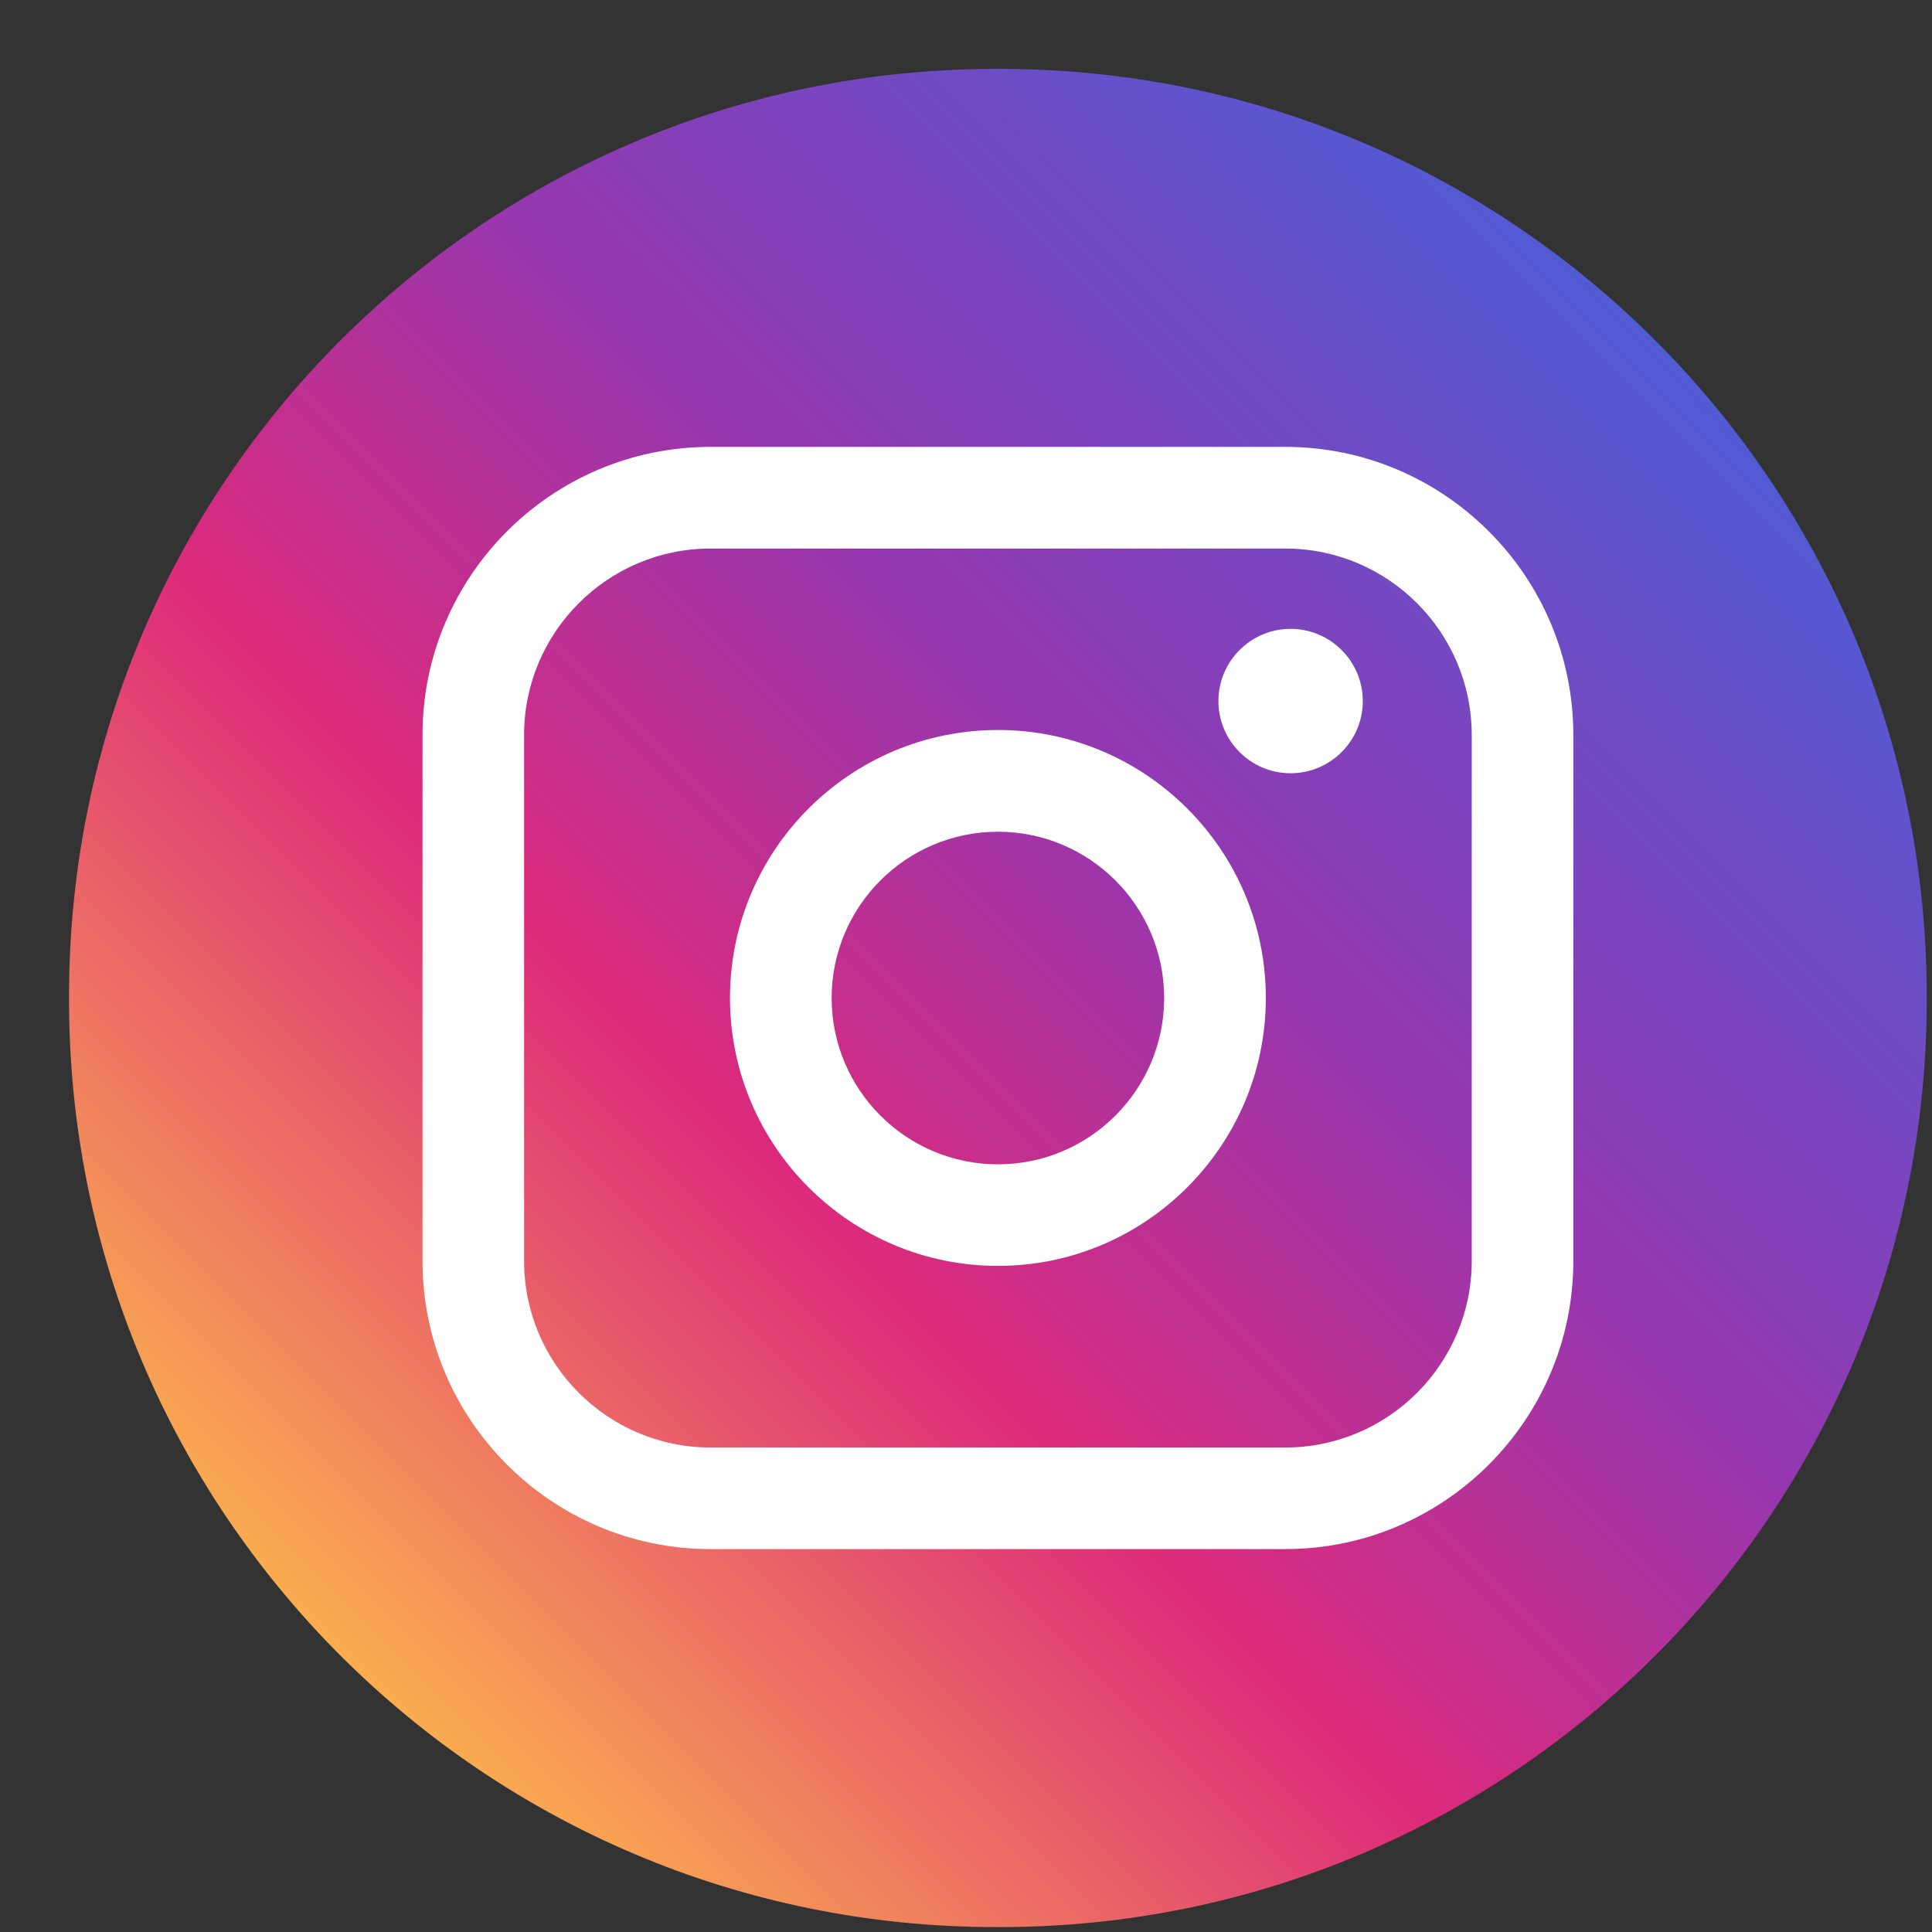 <svg width="26" height="26" viewBox="0 0 26 26" fill="none" xmlns="http://www.w3.org/2000/svg">
<rect x="0" y="0" width="26" height="26" fill="#333333" stroke="none"/>
<g id="Group">
<path id="Vector" d="M13.457 0.927H13.4C6.513 0.927 0.929 6.512 0.929 13.402V13.459C0.929 20.349 6.513 25.934 13.4 25.934H13.457C20.345 25.934 25.929 20.349 25.929 13.459V13.402C25.929 6.512 20.345 0.927 13.457 0.927Z" fill="url(#paint0_linear_33_438)"/>
<g id="Group_2">
<path id="Vector_2" d="M17.297 6.014H9.562C7.424 6.014 5.686 7.754 5.686 9.891V16.97C5.686 19.108 7.424 20.847 9.562 20.847H17.297C19.434 20.847 21.173 19.108 21.173 16.97V9.891C21.173 7.754 19.434 6.014 17.297 6.014ZM7.053 9.891C7.053 8.508 8.179 7.382 9.562 7.382H17.297C18.68 7.382 19.806 8.508 19.806 9.891V16.97C19.806 18.354 18.68 19.48 17.297 19.48H9.562C8.179 19.48 7.053 18.354 7.053 16.97V9.891Z" fill="white"/>
<path id="Vector_3" d="M13.43 17.036C15.417 17.036 17.035 15.419 17.035 13.43C17.035 11.441 15.418 9.824 13.43 9.824C11.441 9.824 9.824 11.441 9.824 13.43C9.824 15.419 11.441 17.036 13.43 17.036ZM13.43 11.193C14.664 11.193 15.667 12.197 15.667 13.431C15.667 14.665 14.664 15.669 13.43 15.669C12.195 15.669 11.192 14.665 11.192 13.431C11.192 12.197 12.195 11.193 13.43 11.193Z" fill="white"/>
<path id="Vector_4" d="M17.368 10.406C17.903 10.406 18.34 9.971 18.34 9.435C18.34 8.899 17.904 8.463 17.368 8.463C16.832 8.463 16.397 8.899 16.397 9.435C16.397 9.971 16.832 10.406 17.368 10.406Z" fill="white"/>
</g>
</g>
<defs>
<linearGradient id="paint0_linear_33_438" x1="4.581" y1="22.281" x2="22.282" y2="4.586" gradientUnits="userSpaceOnUse">
<stop stop-color="#FAAD4F"/>
<stop offset="0.35" stop-color="#DD2A7B"/>
<stop offset="0.62" stop-color="#9537B0"/>
<stop offset="1" stop-color="#515BD4"/>
</linearGradient>
</defs>
</svg>
